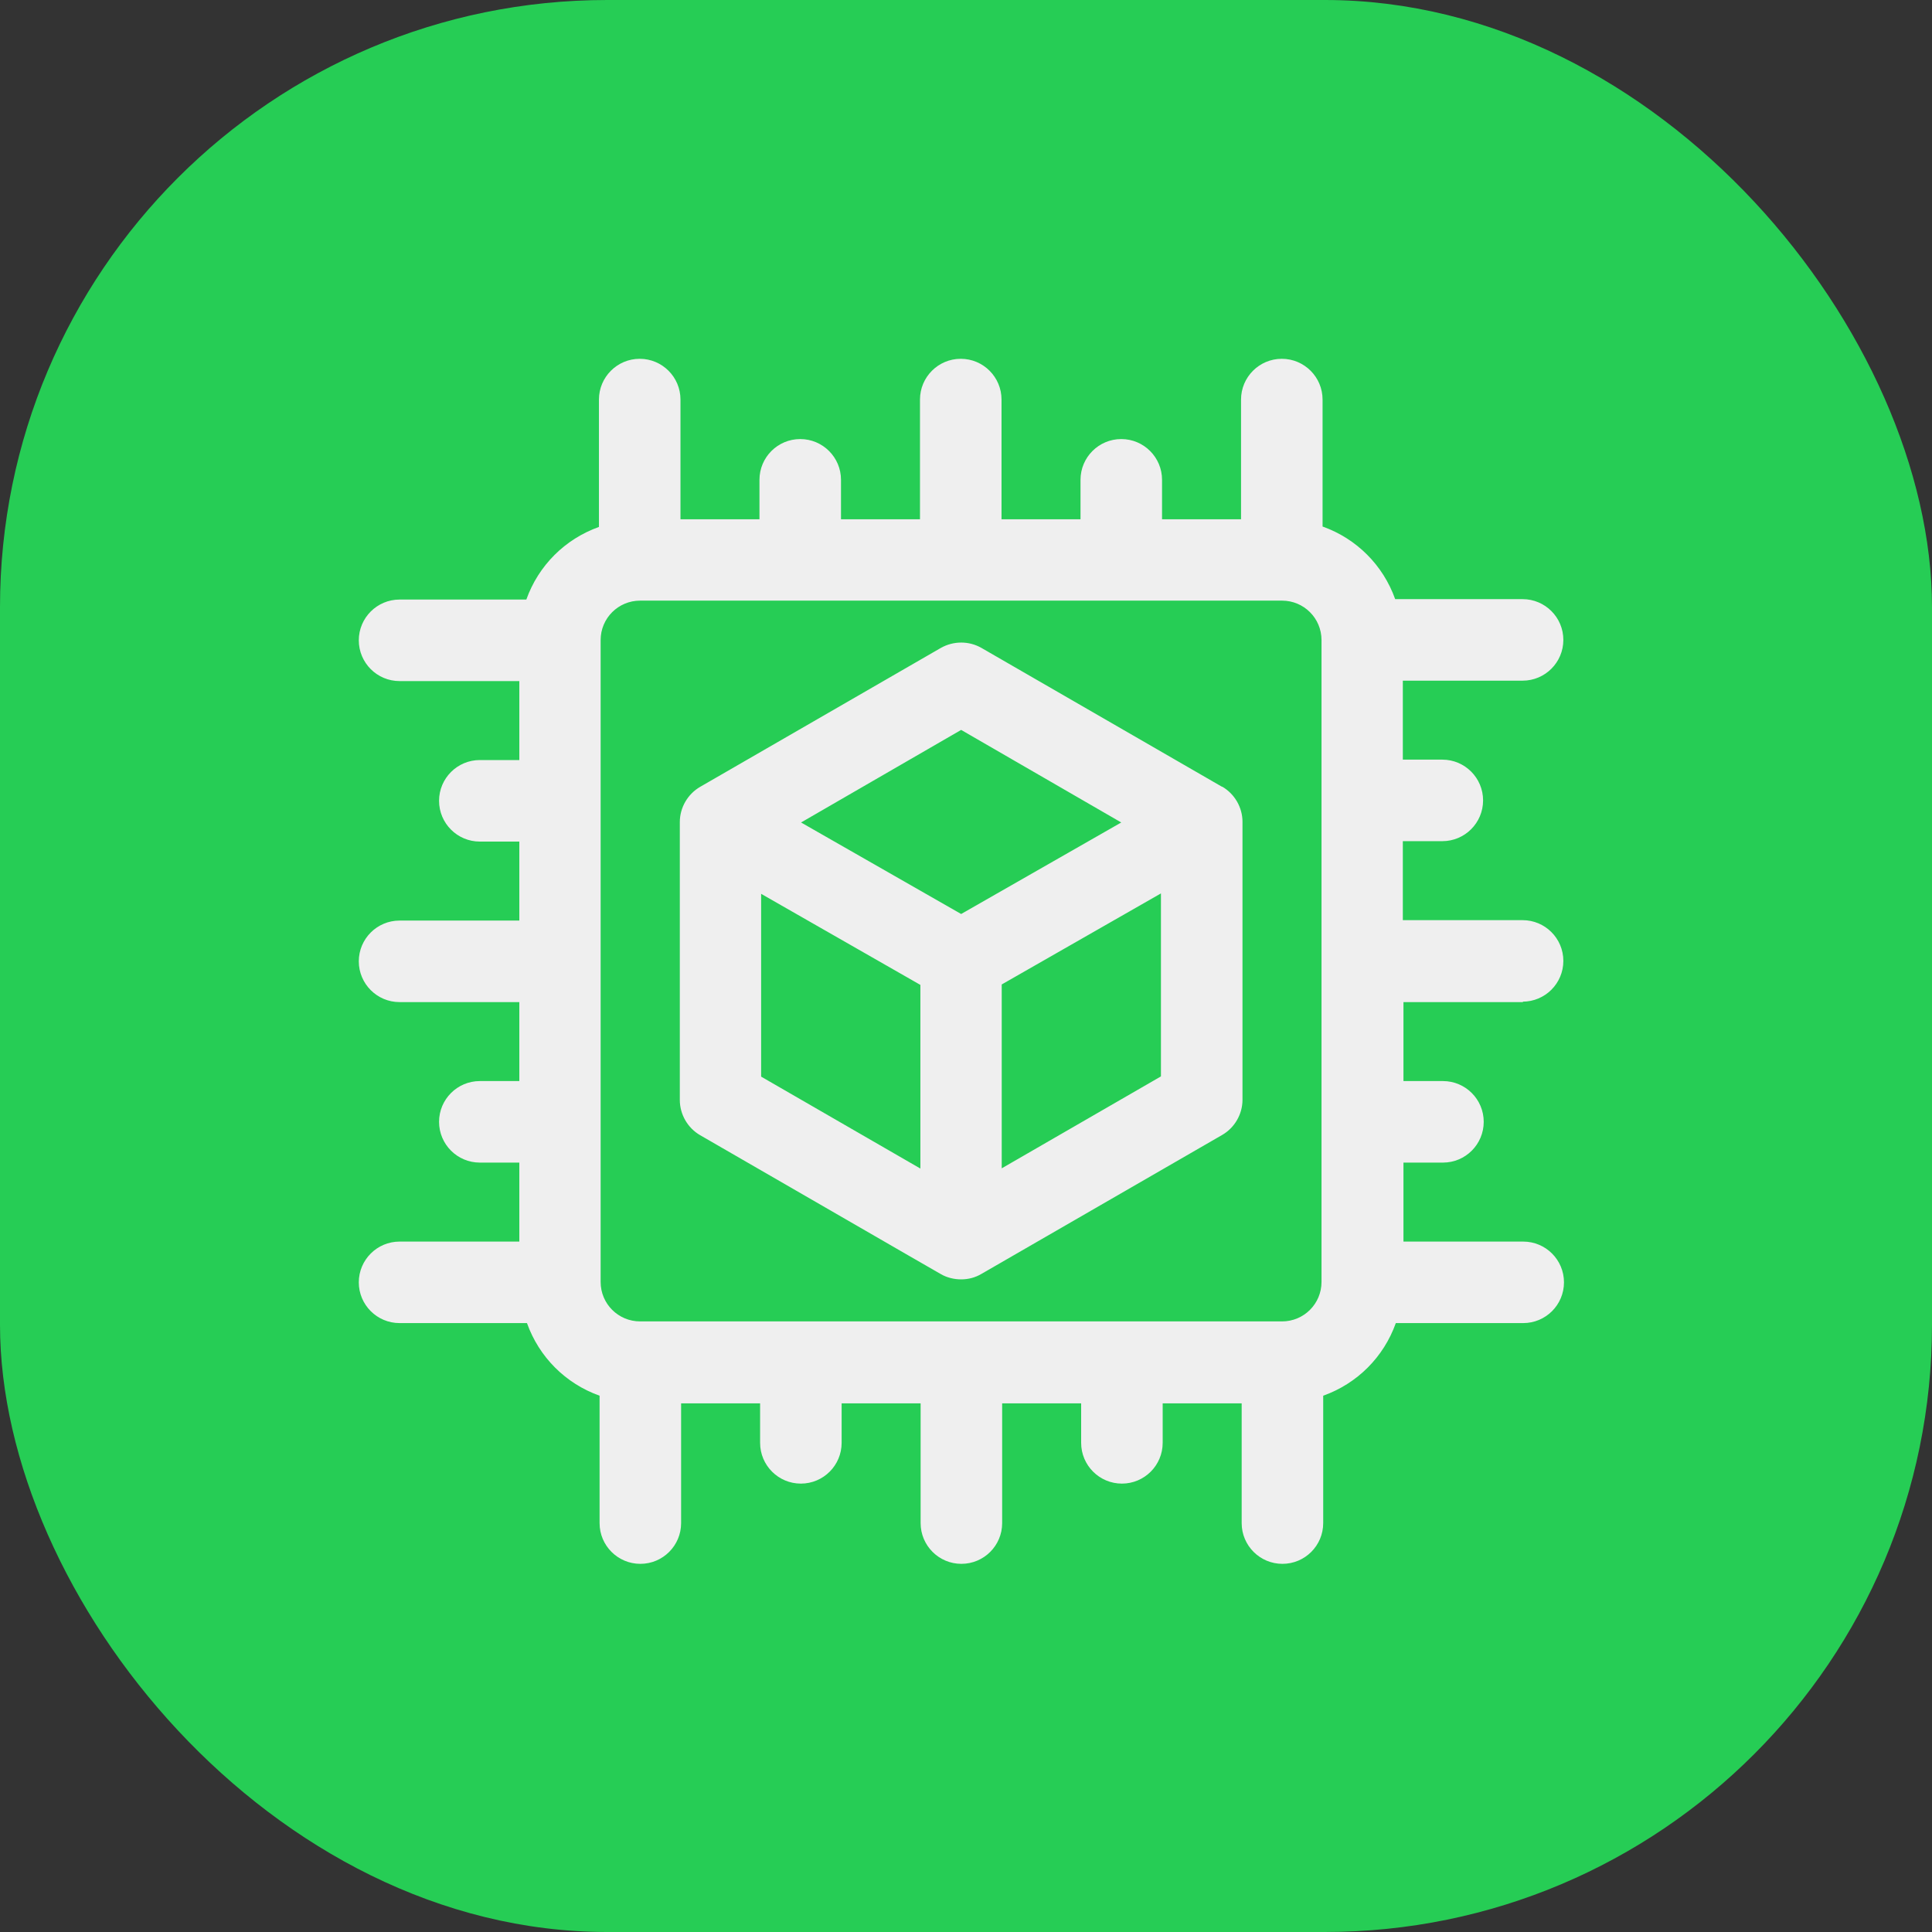 <svg width="70" height="70" viewBox="0 0 70 70" fill="none" xmlns="http://www.w3.org/2000/svg">
<rect x="0" y="0" width="70" height="70" fill="#333333" stroke="none"/>
<rect width="70" height="70" rx="22" fill="#26CD55"/>
<path fill-rule="evenodd" clip-rule="evenodd" d="M56.643 34.815C56.643 35.631 55.982 36.292 55.166 36.292L55.189 36.308H50.85V39.169H52.281C53.097 39.169 53.758 39.831 53.758 40.646C53.758 41.462 53.097 42.123 52.281 42.123H50.85V44.985H55.189C56.005 44.985 56.666 45.646 56.666 46.462C56.666 47.277 56.005 47.938 55.189 47.938H50.573C50.135 49.169 49.173 50.131 47.942 50.569V55.185C47.942 56 47.281 56.661 46.465 56.661C45.65 56.661 44.988 56 44.988 55.185V50.846H42.126V52.277C42.126 53.092 41.465 53.754 40.649 53.754C39.834 53.754 39.172 53.092 39.172 52.277V50.846H36.31V55.185C36.31 56 35.649 56.661 34.833 56.661C34.018 56.661 33.356 56 33.356 55.185V50.846H30.494V52.277C30.494 53.092 29.833 53.754 29.017 53.754C28.202 53.754 27.54 53.092 27.54 52.277V50.846H24.678V55.185C24.678 56 24.017 56.661 23.201 56.661C22.386 56.661 21.724 56 21.724 55.185V50.569C20.493 50.131 19.532 49.169 19.093 47.938H14.477C13.662 47.938 13 47.277 13 46.462C13 45.646 13.662 44.985 14.477 44.985H18.816V42.123H17.385C16.57 42.123 15.908 41.462 15.908 40.646C15.908 39.831 16.57 39.169 17.385 39.169H18.816V36.308H14.477C13.662 36.308 13 35.646 13 34.831C13 34.015 13.662 33.354 14.477 33.354H18.816V30.492H17.385C16.57 30.492 15.908 29.831 15.908 29.015C15.908 28.2 16.57 27.538 17.385 27.538H18.816V24.677H14.477C13.662 24.677 13 24.015 13 23.2C13 22.385 13.662 21.723 14.477 21.723H19.07C19.508 20.492 20.47 19.531 21.701 19.092V14.477C21.701 13.662 22.363 13 23.178 13C23.994 13 24.655 13.662 24.655 14.477V18.815H27.517V17.385C27.517 16.569 28.179 15.908 28.994 15.908C29.809 15.908 30.471 16.569 30.471 17.385V18.815H33.333V14.477C33.333 13.662 33.995 13 34.81 13C35.626 13 36.287 13.662 36.287 14.477V18.815H39.149V17.385C39.149 16.569 39.811 15.908 40.626 15.908C41.442 15.908 42.103 16.569 42.103 17.385V18.815H44.965V14.477C44.965 13.662 45.627 13 46.442 13C47.258 13 47.919 13.662 47.919 14.477V19.077C49.15 19.515 50.112 20.477 50.55 21.708H55.166C55.982 21.708 56.643 22.369 56.643 23.185C56.643 24 55.982 24.662 55.166 24.662H50.827V27.523H52.258C53.074 27.523 53.735 28.185 53.735 29C53.735 29.815 53.074 30.477 52.258 30.477H50.827V33.339H55.166C55.982 33.339 56.643 34 56.643 34.815ZM47.881 46.446V23.192C47.881 22.4 47.242 21.762 46.45 21.762H23.193C22.401 21.762 21.762 22.4 21.762 23.192V46.446C21.762 47.239 22.401 47.877 23.193 47.877H46.45C47.242 47.877 47.881 47.239 47.881 46.446ZM35.563 23.477L44.279 28.508V28.5C44.733 28.762 45.018 29.254 45.018 29.777V39.846C45.018 40.37 44.733 40.862 44.279 41.123L35.563 46.154C35.332 46.292 35.078 46.354 34.824 46.354C34.57 46.354 34.309 46.292 34.086 46.162C34.086 46.162 33.824 46.016 25.369 41.131C24.916 40.87 24.631 40.377 24.631 39.854V29.785C24.631 29.262 24.916 28.77 25.369 28.508L34.086 23.477C34.547 23.216 35.109 23.216 35.563 23.477ZM33.347 42.339V35.685L27.577 32.385V39.008L33.347 42.339ZM34.824 33.116L40.625 29.8L34.824 26.446L29.024 29.8L34.824 33.116ZM42.063 39V32.377V32.37L36.294 35.669V42.331L42.063 39Z" fill="#EFEFEF"/>
</svg>
